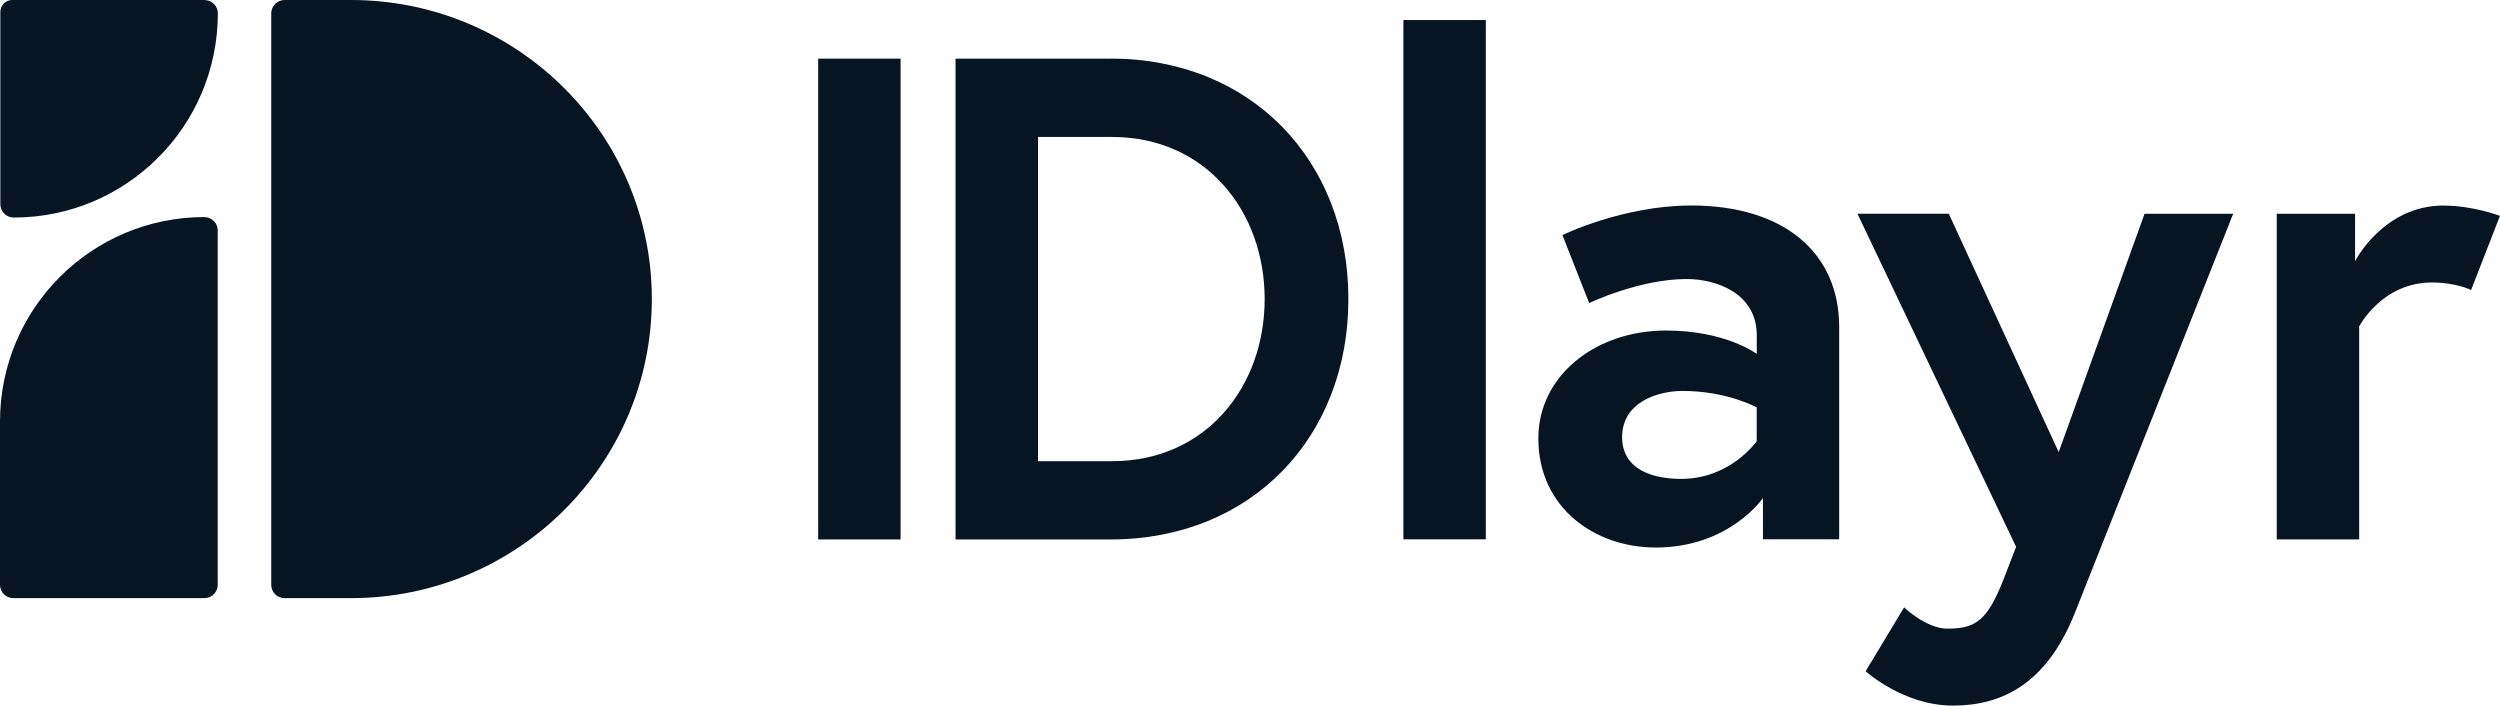 <?xml version="1.0" encoding="UTF-8"?>
<svg id="Layer_1" data-name="Layer 1" xmlns="http://www.w3.org/2000/svg" viewBox="0 0 420.39 118.64">
  <defs>
    <style>
      .cls-1 {
        fill: #071421;
      }
    </style>
  </defs>
  <g>
    <rect class="cls-1" x="137.58" y="9.86" width="13.86" height="80.85"/>
    <path class="cls-1" d="M186.78,9.86h-26.1v80.85h26.1c23.56,0,39.96-17.09,39.96-40.43s-16.4-40.43-39.96-40.43ZM187.02,77.55h-12.47V23.03h12.47c15.71,0,25.64,12.47,25.64,27.26s-9.93,27.26-25.64,27.26Z"/>
    <rect class="cls-1" x="235.99" y="3.37" width="13.86" height="87.32"/>
    <path class="cls-1" d="M284.33,34.56c-11.44,0-21.6,4.97-21.6,4.97l4.5,11.43s8.43-4.04,16.4-4.04c4.85,0,11.78,2.31,11.78,9.47v3.12s-5.2-3.93-15.25-3.93c-11.9,0-21.48,7.62-21.48,18.13,0,11.67,9.47,18.36,19.75,18.36,12.36,0,18.02-8.32,18.02-8.32v6.93h12.82v-35.69c0-12.47-9.24-20.44-24.95-20.44ZM295.41,74.18s-4.39,6.35-12.71,6.35c-4.27,0-9.93-1.27-9.93-7.05s5.89-7.74,10.16-7.74c7.51,0,12.47,2.77,12.47,2.77v5.66Z"/>
    <path class="cls-1" d="M346.18,76.02l-18.48-40.08h-15.36l26.68,56.02-2.19,5.66c-2.66,6.7-4.62,8.09-9.36,8.09-3.58,0-7.28-3.58-7.28-3.58l-6.47,10.74s6.35,5.78,14.67,5.78,15.82-3.7,20.56-15.71l26.57-66.99h-14.9l-14.44,40.08Z"/>
    <path class="cls-1" d="M410.92,34.56c-10.16,0-14.9,9.36-14.9,9.36v-7.97h-13.17v54.75h13.86v-35.81s3.81-7.39,12.24-7.39c4.04,0,6.58,1.27,6.58,1.27l4.85-12.47s-4.5-1.73-9.47-1.73Z"/>
  </g>
  <g>
    <path class="cls-1" d="M34.39,0H2.06C.95,0,.06.89.06,2v32.34c0,1.24,1,2.24,2.24,2.24h0c18.96,0,34.33-15.37,34.33-34.33,0-1.24-1-2.24-2.24-2.24Z"/>
    <path class="cls-1" d="M59.01,0h-11.16c-1.23,0-2.24,1.01-2.24,2.24v96.1c0,1.24,1,2.24,2.24,2.24h11.16c27.94,0,50.6-22.52,50.6-50.29h0C109.61,22.52,86.95,0,59.01,0Z"/>
    <path class="cls-1" d="M34.37,36.5h0C15.39,36.5,0,51.89,0,70.88v27.46c0,1.24,1,2.24,2.24,2.24h32.13c1.24,0,2.24-1,2.24-2.24v-59.59c0-1.24-1-2.24-2.24-2.24Z"/>
  </g>
</svg>